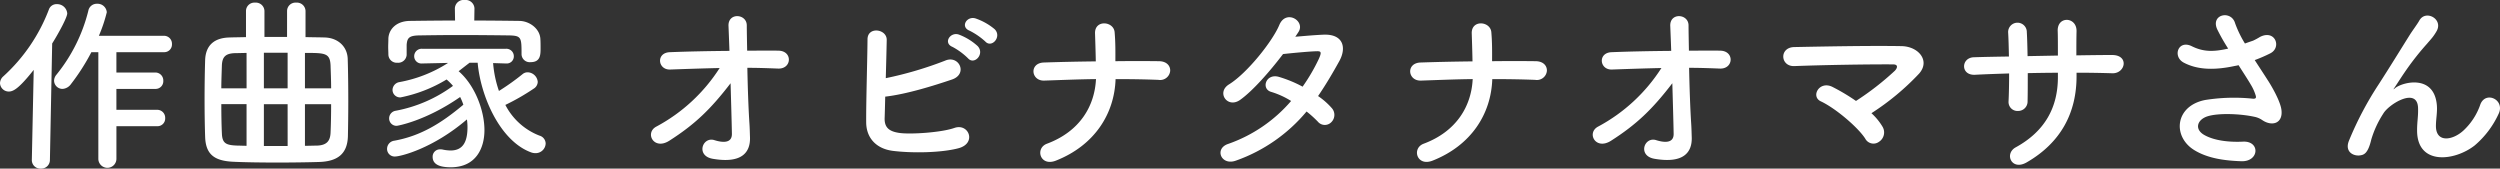 <svg xmlns="http://www.w3.org/2000/svg" width="597.283" height="40.275" viewBox="0 0 597.283 40.275"><rect x="0" y="0" width="597.283" height="40.275" fill="#333333" stroke="none"/><g transform="translate(-393.075 -144.01)"><path d="M39.1-6.84A1.839,1.839,0,0,0,41.04-8.775a1.9,1.9,0,0,0-1.935-1.98h-9.72V-15.75h9.27a1.839,1.839,0,0,0,1.935-1.935,1.9,1.9,0,0,0-1.935-1.98h-9.27v-4.86h11.34A1.839,1.839,0,0,0,42.66-26.46a1.9,1.9,0,0,0-1.935-1.98H25.2a35.812,35.812,0,0,0,1.89-5.625,2.21,2.21,0,0,0-2.34-2.025,2.039,2.039,0,0,0-2.07,1.665,39.292,39.292,0,0,1-7.6,15.255,2.3,2.3,0,0,0-.585,1.44,2.007,2.007,0,0,0,2.025,1.98,2.691,2.691,0,0,0,2.025-1.17,50.232,50.232,0,0,0,4.86-7.605h1.665V.945a2.16,2.16,0,1,0,4.32,0V-6.84ZM9.18,1.26a2.017,2.017,0,0,0,2.16,2.025,2.051,2.051,0,0,0,2.16-2.07l.54-27.81c1.575-2.52,3.6-6.255,3.6-7.2A2.422,2.422,0,0,0,15.165-36a1.93,1.93,0,0,0-1.935,1.35A41.434,41.434,0,0,1,2.385-18.765a2.254,2.254,0,0,0-.81,1.62A2.1,2.1,0,0,0,3.69-15.12c1.035,0,2.385-.675,5.94-5.175L9.18,1.215ZM70.155-28.17h-5.4v-6.21a2.061,2.061,0,0,0-2.25-1.98,2.008,2.008,0,0,0-2.16,1.98v6.255c-1.485.045-2.79.045-3.96.09-3.6.09-5.67,1.845-5.8,5.4-.09,2.97-.135,6.21-.135,9.36s.045,6.255.135,8.955c.135,4.32,2.295,5.805,6.885,5.985,2.97.135,6.7.18,10.485.18,3.375,0,6.84-.045,9.855-.135,4.365-.135,6.75-1.89,6.885-6.12.045-2.25.09-5.265.09-8.325,0-3.6-.045-7.29-.135-10.17-.09-2.97-2.34-5.04-5.49-5.13-1.4-.045-2.925-.045-4.59-.09V-34.38a2.061,2.061,0,0,0-2.25-1.98,2.008,2.008,0,0,0-2.16,1.98ZM74.43-15.885v-8.46c4.77,0,5.985,0,6.12,2.97.045,1.62.135,3.51.135,5.49Zm-4.14,0H64.62V-24.39h5.67ZM80.685-12.1c0,2.43-.045,4.815-.135,6.84-.09,1.89-.855,3.015-3.375,3.06-.855,0-1.755.045-2.745.045V-12.1Zm-20.2-3.78H54.45c0-1.935.09-3.87.135-5.49.09-2.025.855-2.88,3.24-2.925.765,0,1.665-.045,2.655-.045Zm9.81,13.77H64.62V-12.1h5.67ZM60.48-2.16c-.81,0-1.485-.045-2.115-.045-2.79-.09-3.69-.5-3.78-2.925-.09-1.935-.135-4.41-.135-6.975h6.03Zm54.45-32.805v-.045a2.116,2.116,0,0,0-2.34-1.98,2.088,2.088,0,0,0-2.34,1.98v.045l.045,2.88c-3.69,0-7.335.045-10.755.09-3.465.045-5.085,2.16-5.175,4.185,0,.675-.045,1.35-.045,2.025s.045,1.3.045,1.845A2,2,0,0,0,96.525-22,2.03,2.03,0,0,0,98.73-23.85v-2.43c.135-1.575.495-2.205,2.97-2.25,2.745-.045,6.075-.09,9.54-.09,4.185,0,8.505.045,12.105.09,2.79.09,2.835.54,2.835,4.5v.09a1.955,1.955,0,0,0,2.16,1.8c2.385,0,2.385-1.8,2.385-3.375,0-.72,0-1.485-.045-2.115-.09-2.475-2.565-4.32-4.995-4.365-3.465-.045-7.11-.09-10.8-.09Zm7.47,13.14h.09a1.69,1.69,0,0,0,1.845-1.71,1.785,1.785,0,0,0-1.935-1.8H102.465a1.785,1.785,0,0,0-1.935,1.8,1.73,1.73,0,0,0,1.89,1.71h.045l6.165-.135a32.086,32.086,0,0,1-11.655,4.59,1.937,1.937,0,0,0-1.62,1.89,1.8,1.8,0,0,0,1.935,1.755A34.028,34.028,0,0,0,108.27-18a12.285,12.285,0,0,1,1.53,1.53,33.424,33.424,0,0,1-13.68,5.94,1.84,1.84,0,0,0-1.575,1.8,1.759,1.759,0,0,0,1.845,1.8c.045,0,6.75-1.08,15.12-6.885a13.267,13.267,0,0,1,.765,1.845c-5.355,4.5-10.26,7.47-16.515,8.6a1.97,1.97,0,0,0-1.71,1.98A1.811,1.811,0,0,0,95.985.4C97.2.4,104.94-1.44,113.13-8.46a13.2,13.2,0,0,1,.135,1.845c0,3.51-1.08,5.58-4.05,5.58a9.791,9.791,0,0,1-1.89-.225,2.191,2.191,0,0,0-.54-.045A1.735,1.735,0,0,0,104.94.5c0,1.71,1.53,2.475,4.32,2.475,6.12,0,8.055-4.68,8.055-8.865,0-4.725-2.295-10.755-6.165-14.085.81-.63,1.665-1.305,2.61-2.025h1.935c.675,7.83,5.265,18.675,12.78,21.42a2.953,2.953,0,0,0,1.035.18,2.394,2.394,0,0,0,2.43-2.3,2,2,0,0,0-1.485-1.89,15.431,15.431,0,0,1-8.145-7.335,53.25,53.25,0,0,0,6.75-3.87,1.974,1.974,0,0,0,.99-1.62,2.491,2.491,0,0,0-2.43-2.3,1.855,1.855,0,0,0-1.215.45,56.351,56.351,0,0,1-5.625,4.005,26.635,26.635,0,0,1-1.395-6.66Z" transform="translate(391.5 181)" fill="#fff"/><path d="M28.125-20.79c2.475,0,4.95.09,7.29.18,3.375.18,3.6-4.23.135-4.275-2.385-.045-4.9,0-7.47,0-.045-2.565-.09-4.77-.09-6.03,0-2.835-4.545-3.15-4.365.18.045,1.17.135,3.33.225,5.9-4.86.045-9.765.135-14.265.315-3.33.135-2.88,4.275.135,4.14,3.78-.135,7.785-.27,11.79-.36A40.71,40.71,0,0,1,6.39-6.75c-2.835,1.485-.63,5.76,3.1,3.375C15.615-7.29,19.35-10.89,24.12-17.1c.135,4.725.27,9.405.315,12.06.045,2.385-2.34,2.115-4.185,1.53-2.835-.9-4.5,3.735-.4,4.455,7.065,1.215,9-1.62,8.91-5.085-.045-1.215-.045-1.98-.135-3.375C28.395-10.89,28.215-16.065,28.125-20.79Zm56.835-6.3c1.53,1.71,4.05-1.125,2.25-2.925a14.362,14.362,0,0,0-4.545-2.565c-2.115-.675-3.735,2.025-1.44,2.925A16.665,16.665,0,0,1,84.96-27.09Zm-4.14,4c1.485,1.755,4.1-.99,2.34-2.88a14.065,14.065,0,0,0-4.455-2.745c-2.07-.765-3.87,1.98-1.575,2.925A15.911,15.911,0,0,1,80.82-23.085ZM61.065-13.9c5.13-.585,11.7-2.655,15.975-4.1,3.87-1.35,1.62-5.94-1.665-4.5A88.114,88.114,0,0,1,61.2-18.315c.09-3.33.18-6.7.225-9.135.045-2.655-4.59-3.285-4.59-.135-.045,5.355-.36,15.39-.315,19.89.045,3.69,2.43,6.255,6.39,6.75,4.725.585,11.61.45,15.66-.63,4.41-1.17,2.475-6.03-.945-4.86C74.43-5.31,67.14-4.86,64.53-5.22c-2.7-.36-3.69-1.44-3.6-3.645C60.975-10.125,61.02-11.925,61.065-13.9ZM116.1-18.09c3.465,0,6.93.045,10.26.18a2.4,2.4,0,0,0,2.79-2.16c.045-1.125-.765-2.25-2.61-2.3-3.375-.045-6.885-.045-10.485,0,0-2.115.045-4.275-.18-6.93s-4.815-3.06-4.68.315c.045,1.53.135,4.05.18,6.66-4.23.045-8.415.135-12.42.27-3.555.135-3.06,4.455.135,4.32,4.05-.135,8.19-.315,12.33-.36-.315,6.48-3.87,12.51-11.7,15.435-2.925,1.08-1.665,5.535,2.115,4.05C111.06-2.25,115.83-9.765,116.1-18.09Zm45.63,7.74a25.646,25.646,0,0,1,2.7,2.43,2.16,2.16,0,0,0,3.2.135,2.438,2.438,0,0,0,.09-3.42,17,17,0,0,0-3.24-2.835c1.755-2.565,3.42-5.355,5.085-8.37,1.755-3.195.945-6.435-3.69-6.3-2.16.09-4.635.315-6.84.5q.473-.675.81-1.215c1.575-2.61-3.06-5.4-4.635-1.575-1.62,3.87-7.65,11.475-12.015,14.175-3.06,1.89-.4,5.8,2.61,3.735,3.015-2.115,7.155-6.84,10.3-10.98,1.53-.18,6.165-.63,7.965-.675,1.17-.045,1.35.18.495,2.025a44.226,44.226,0,0,1-3.78,6.435,29.781,29.781,0,0,0-5.67-2.34c-3.15-.9-4.32,2.925-1.8,3.6a19.7,19.7,0,0,1,4.725,2.16A35.038,35.038,0,0,1,143.01-2.61c-3.42,1.125-1.665,5.355,1.935,3.96A38.721,38.721,0,0,0,161.73-10.35Zm44.37-7.74c3.465,0,6.93.045,10.26.18a2.4,2.4,0,0,0,2.79-2.16c.045-1.125-.765-2.25-2.61-2.3-3.375-.045-6.885-.045-10.485,0,0-2.115.045-4.275-.18-6.93s-4.815-3.06-4.68.315c.045,1.53.135,4.05.18,6.66-4.23.045-8.415.135-12.42.27-3.555.135-3.06,4.455.135,4.32,4.05-.135,8.19-.315,12.33-.36-.315,6.48-3.87,12.51-11.7,15.435-2.925,1.08-1.665,5.535,2.115,4.05C201.06-2.25,205.83-9.765,206.1-18.09Zm47.025-2.7c2.475,0,4.95.09,7.29.18,3.375.18,3.6-4.23.135-4.275-2.385-.045-4.9,0-7.47,0-.045-2.565-.09-4.77-.09-6.03,0-2.835-4.545-3.15-4.365.18.045,1.17.135,3.33.225,5.9-4.86.045-9.765.135-14.265.315-3.33.135-2.88,4.275.135,4.14,3.78-.135,7.785-.27,11.79-.36A40.71,40.71,0,0,1,231.39-6.75c-2.835,1.485-.63,5.76,3.1,3.375,6.12-3.915,9.855-7.515,14.625-13.725.135,4.725.27,9.405.315,12.06.045,2.385-2.34,2.115-4.185,1.53-2.835-.9-4.5,3.735-.4,4.455,7.065,1.215,9-1.62,8.91-5.085-.045-1.215-.045-1.98-.135-3.375C253.4-10.89,253.215-16.065,253.125-20.79Zm43.56,10.845A60.247,60.247,0,0,0,308.07-19.4c2.745-3.1-.18-6.525-4.23-6.57-7.47-.135-18.54.09-25.605.225-3.645.09-3.33,4.68.045,4.545,6.975-.27,17.955-.45,23.58-.405,1.35,0,.99.945.405,1.53a66.248,66.248,0,0,1-9.27,7.2,47.806,47.806,0,0,0-5.58-3.33c-3.15-1.62-5.31,2.25-2.835,3.42,3.645,1.71,9,6.345,10.62,8.91a2.224,2.224,0,0,0,3.285.765,2.653,2.653,0,0,0,.855-3.6A14.029,14.029,0,0,0,296.685-9.945ZM345.69-19.62c2.925,0,5.76.045,8.55.135,3.15.09,4.1-4.41-.135-4.365-2.7,0-5.58.045-8.46.09,0-2.025,0-4,.045-5.805.045-3.465-4.68-3.69-4.5.045.045,1.26.045,3.465.045,5.805l-7.245.135c-.045-2.2-.09-4.23-.18-5.715a2.233,2.233,0,1,0-4.455.18c.09,1.53.135,3.51.18,5.625-2.835.045-5.67.09-8.37.18-3.105.09-3.24,4.365.27,4.185,2.52-.135,5.31-.225,8.145-.315,0,2.475-.045,4.815-.135,6.66a2.137,2.137,0,0,0,2.25,2.3,2.255,2.255,0,0,0,2.295-2.34c.045-1.755.045-4.14.045-6.7,2.385-.045,4.77-.09,7.2-.09v1.035c0,7.245-3.1,12.96-10.08,16.785-2.79,1.53-.99,5.67,2.61,3.6,8.28-4.77,11.925-11.97,11.925-20.565Zm42.57-3.015a34.633,34.633,0,0,0,3.735-1.62c2.745-1.4,1.17-5.76-2.475-3.915a15.092,15.092,0,0,1-1.665.9c-.675.225-1.305.45-1.935.675a25.907,25.907,0,0,1-2.34-4.815c-.9-3.24-5.94-2.2-4.275,1.44a45.43,45.43,0,0,0,2.61,4.59c-3.375.765-5.85.855-8.73-.585-3.24-1.575-4.635,2.52-1.845,3.96,3.105,1.62,7.02,1.89,12.2.765a7.312,7.312,0,0,0,.855-.18c1.08,1.71,2.16,3.33,2.97,4.725a11.182,11.182,0,0,1,1.125,2.52c.18.585,0,.81-.675.765a43.616,43.616,0,0,0-11.43.315c-7.2,1.44-7.83,8.73-2.565,11.97,3.15,1.935,7.11,2.52,11.25,2.655,4.275.135,4.545-4.86.4-4.68-3.6.18-7.065-.315-9.315-1.62-2.385-1.395-1.62-3.69.9-4.455s7.56-.63,11.115.135a5.035,5.035,0,0,1,1.845.765c2.34,1.62,4.995.855,4.635-2.34-.225-2.16-2.52-6.03-3.33-7.245C390.375-19.4,389.3-21.015,388.26-22.635ZM440.82-2.25a21.837,21.837,0,0,0,5.67-7.47c1.71-3.375-3.015-5.67-4.32-2.34a15.253,15.253,0,0,1-4.095,6.3c-2.655,2.385-6.525,2.88-6.525-1.125,0-1.665.36-3.2.225-4.95-.63-7.6-8.415-5.49-10.035-4.05-.315.27-.45.36-.135-.09.99-1.485,1.89-2.925,3.06-4.59a64.772,64.772,0,0,1,4.77-5.985c.495-.585.945-1.08,1.3-1.53a11.95,11.95,0,0,0,1.035-1.575c1.485-2.835-2.7-5.085-4.185-2.43-.495.9-1.71,2.475-2.475,3.735-2.2,3.51-4.545,7.335-7.155,11.385a79.315,79.315,0,0,0-7.2,13.635C409.725-.72,411.84.36,413.415.135c.9-.135,1.89-.36,2.7-3.825a23.656,23.656,0,0,1,2.835-6.12c1.26-2.25,8.1-6.48,8.325-1.485.09,2.025-.225,3.285-.225,5.355C426.96,2.565,435.96,1.575,440.82-2.25Z" transform="translate(543.5 181)" fill="#fff"/></g></svg>